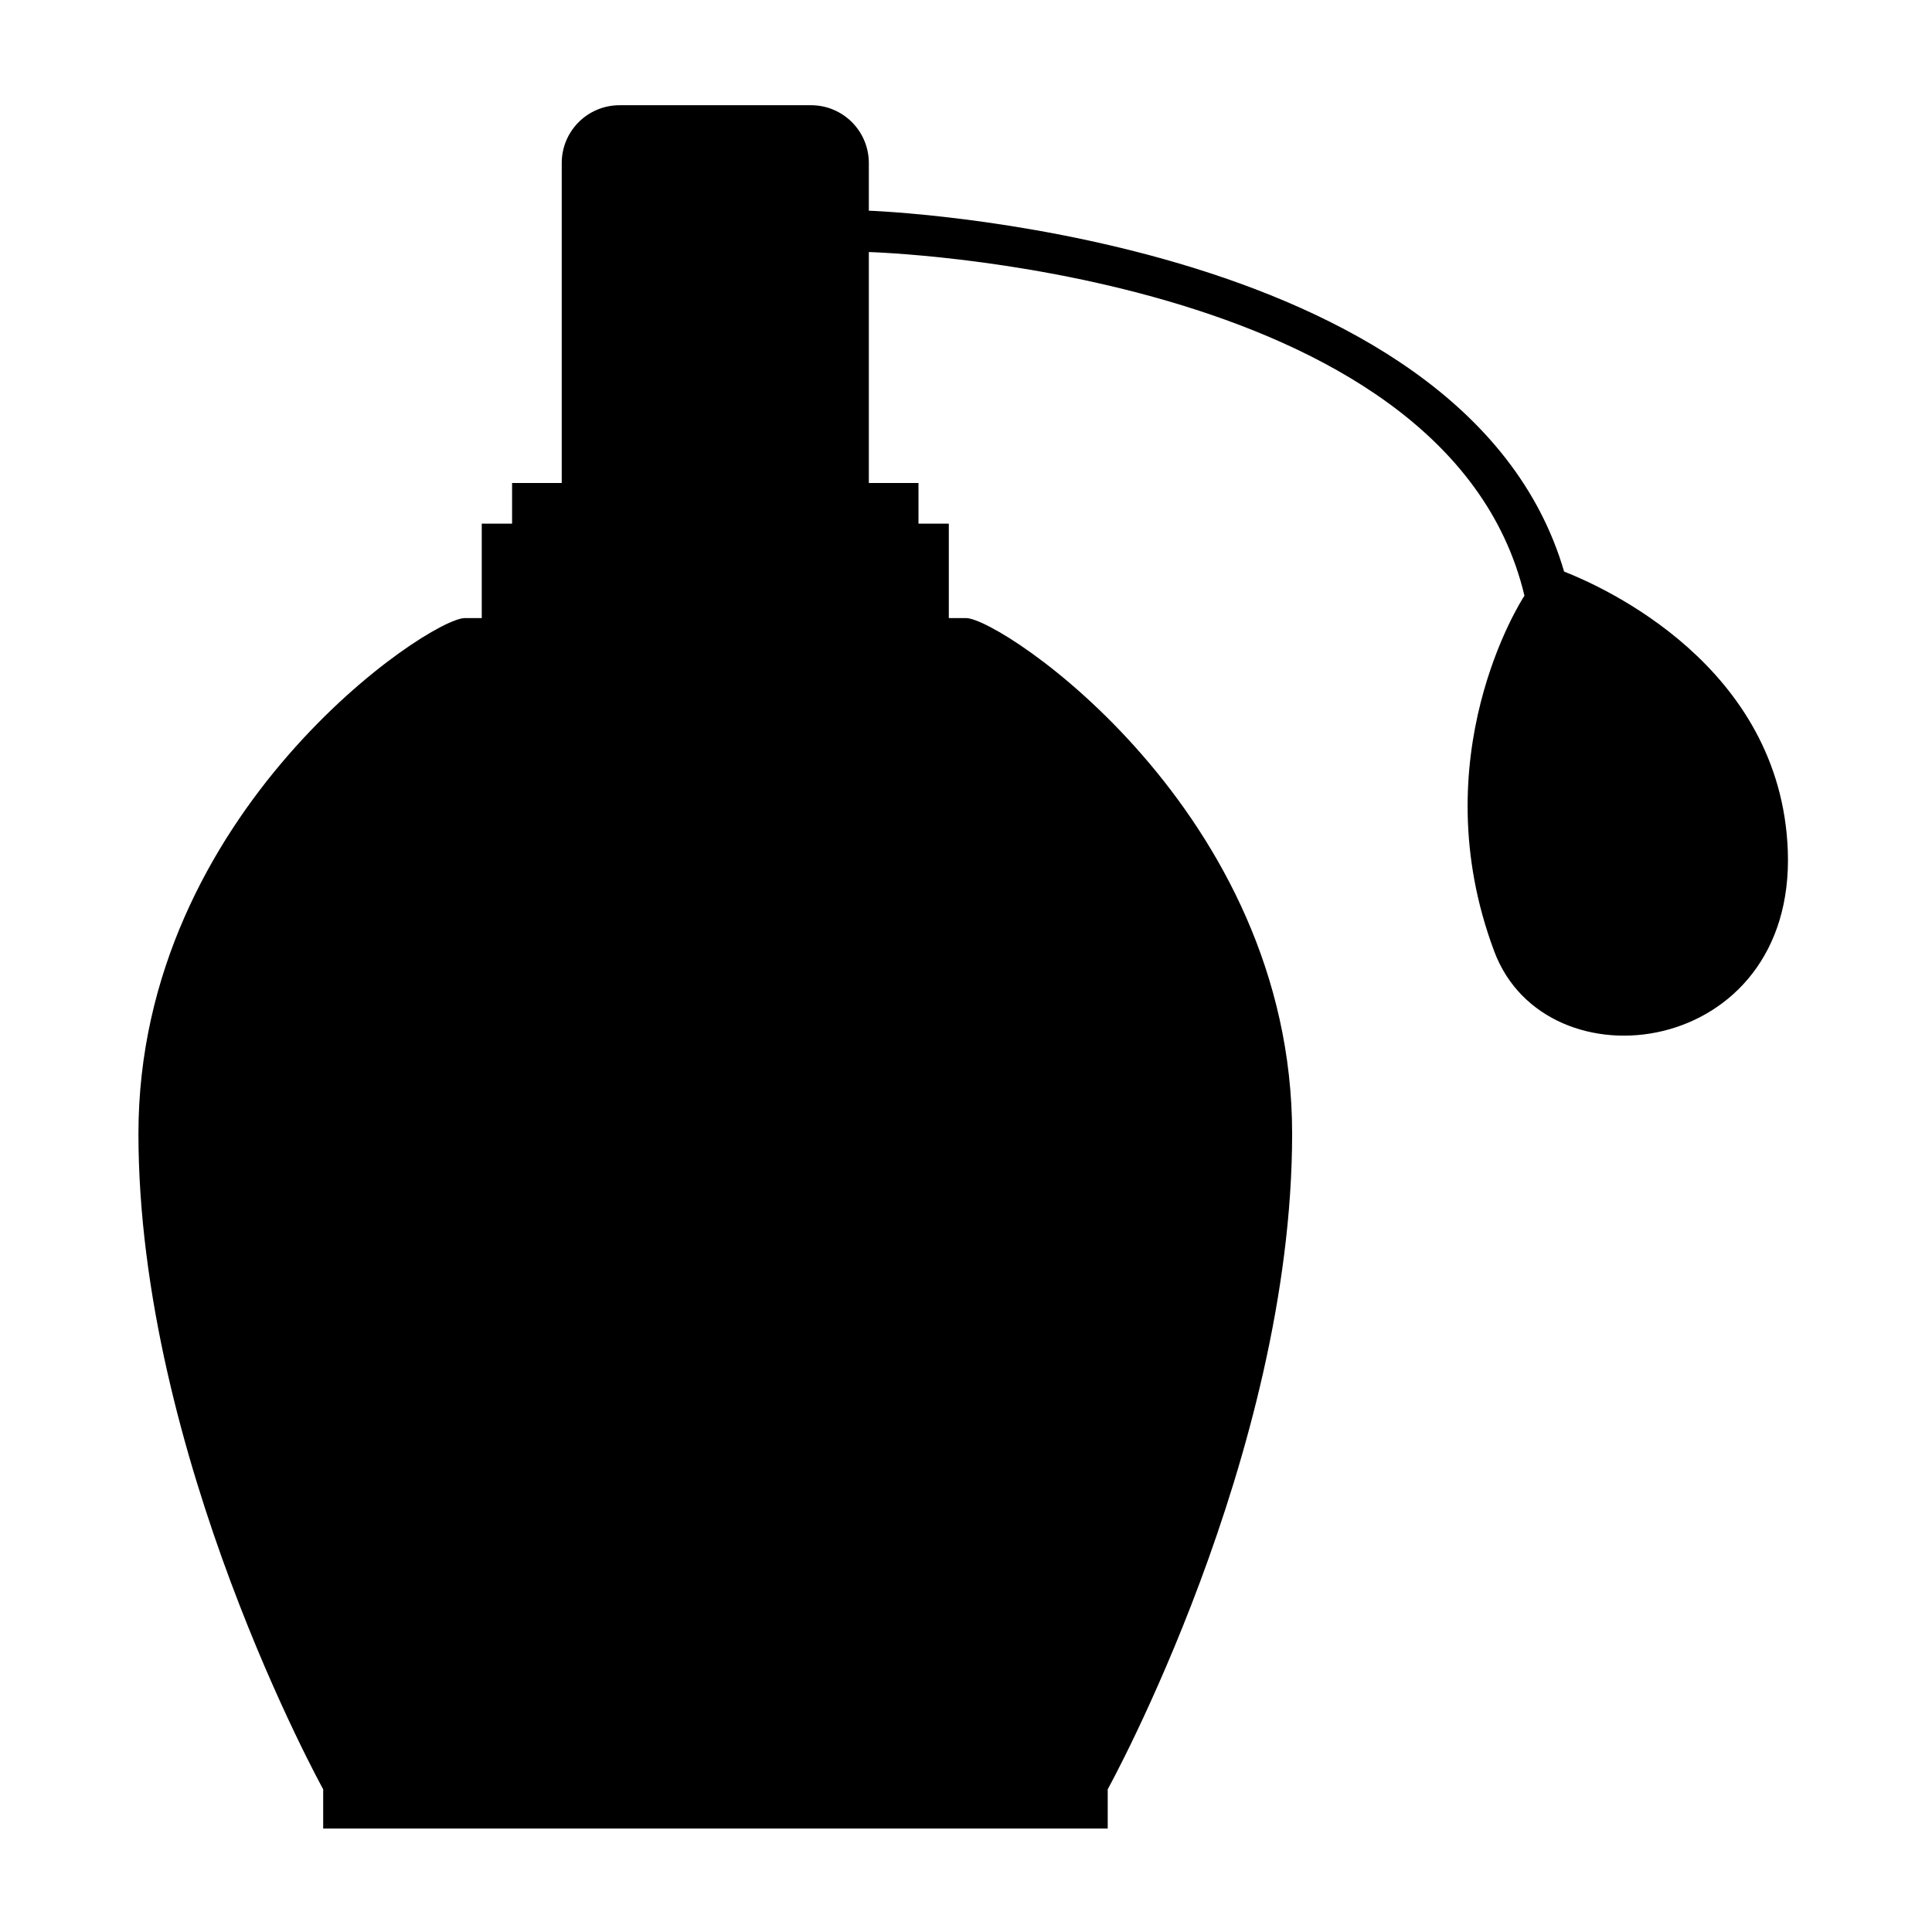 <svg version="1.0" preserveAspectRatio="xMidYMid meet" height="500" viewBox="0 0 375 375" zoomAndPan="magnify" width="500" xmlns:xlink="http://www.w3.org/1999/xlink" xmlns="http://www.w3.org/2000/svg"><defs><clipPath id="36d83dacd9"><path clip-rule="nonzero" d="M 26.801 20.422 L 348 20.422 L 348 354.922 L 26.801 354.922 Z M 26.801 20.422"></path></clipPath></defs><g clip-path="url(#36d83dacd9)"><path fill-rule="nonzero" fill-opacity="1" d="M 347.012 165.129 C 345.672 129.203 311.082 113.883 303.59 110.938 C 284.32 44.906 168.641 40.895 168.641 40.895 L 168.641 31.66 C 168.641 25.441 163.625 20.422 157.402 20.422 L 120.27 20.422 C 114.047 20.422 109.031 25.441 109.031 31.66 L 109.031 93.746 L 99.395 93.746 L 99.395 101.641 L 93.508 101.641 L 93.508 119.969 L 90.23 119.969 C 83.27 119.969 26.871 157.566 26.871 220.051 C 26.871 282.535 62.73 347.297 62.73 347.297 L 62.73 354.922 L 215.008 354.922 L 215.008 347.297 C 215.008 347.297 250.801 282.535 250.801 220.051 C 250.801 157.566 194.402 119.969 187.508 119.969 L 184.164 119.969 L 184.164 101.641 L 178.277 101.641 L 178.277 93.746 L 168.641 93.746 L 168.641 48.922 C 168.641 48.922 280.777 52 295.895 115.621 C 295.227 116.625 275.891 146.863 290.008 184.594 C 300.043 211.621 348.484 205.402 347.012 165.129 Z M 347.012 165.129" fill="#000000"></path></g></svg>
